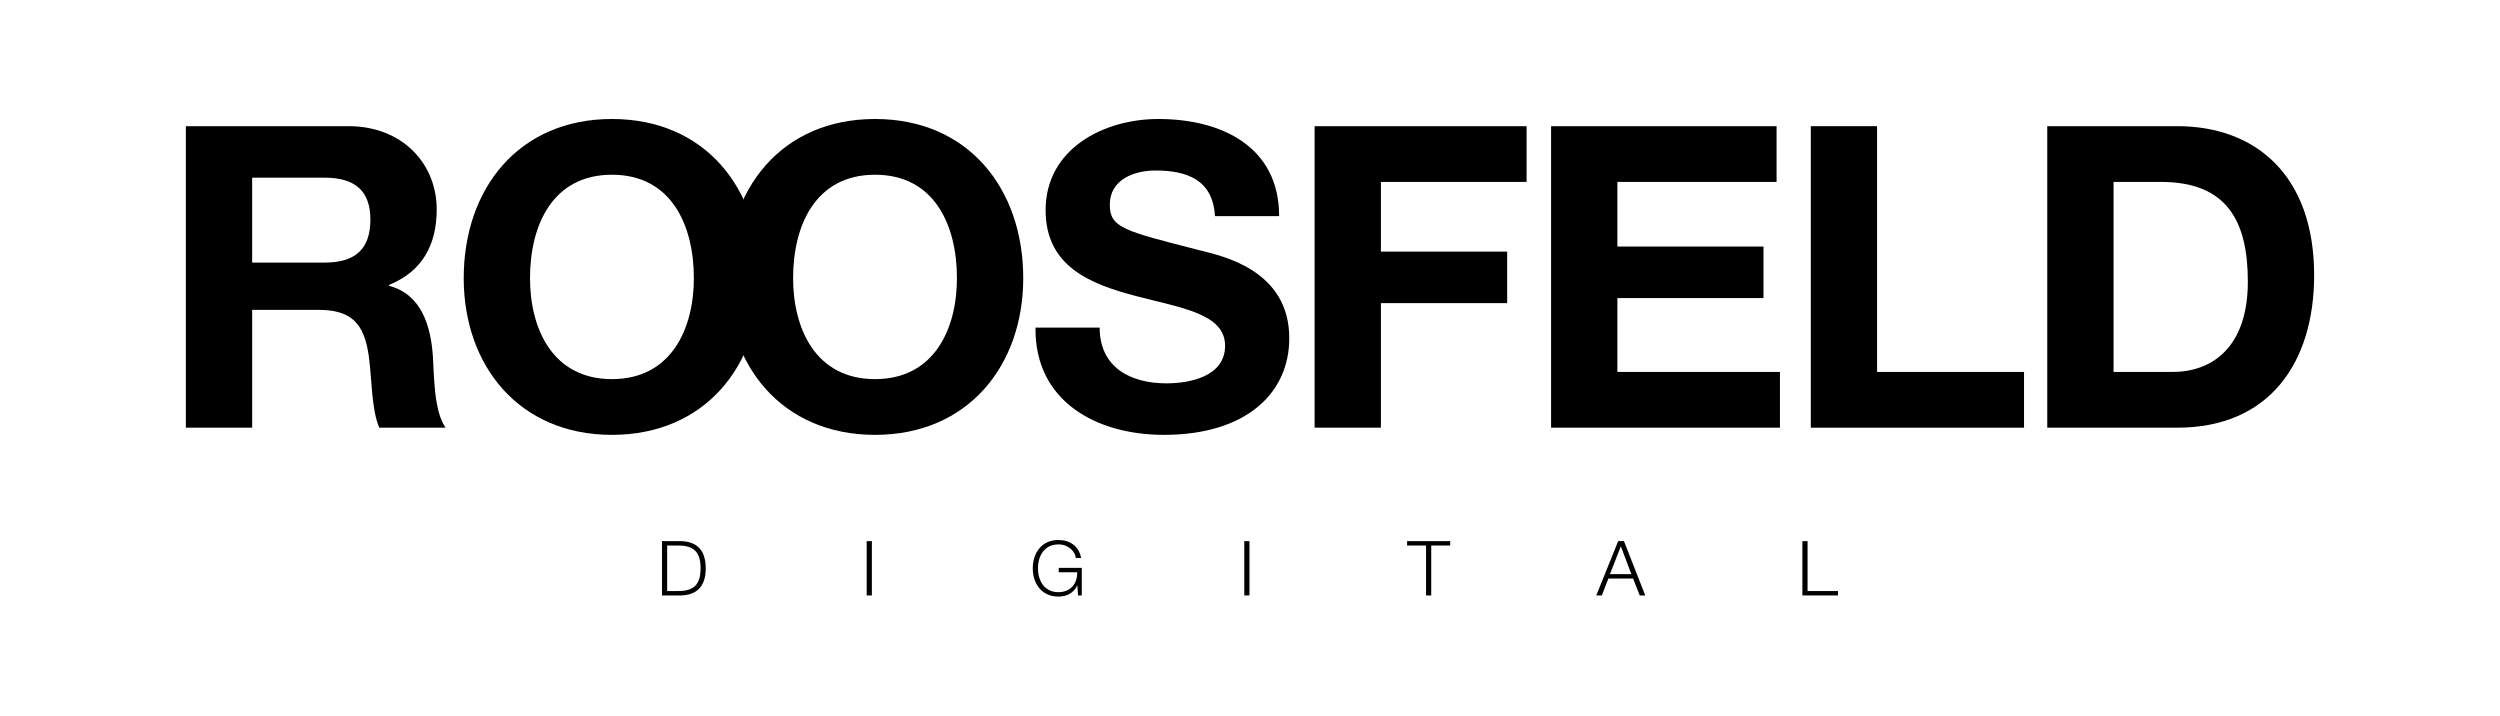 <?xml version="1.0" encoding="utf-8"?>
<!-- Generator: Adobe Illustrator 16.0.0, SVG Export Plug-In . SVG Version: 6.00 Build 0)  -->
<!DOCTYPE svg PUBLIC "-//W3C//DTD SVG 1.1//EN" "http://www.w3.org/Graphics/SVG/1.1/DTD/svg11.dtd">
<svg version="1.1" id="Layer_1" xmlns="http://www.w3.org/2000/svg" xmlns:xlink="http://www.w3.org/1999/xlink" x="0px" y="0px"
	 width="1314.286px" height="376.19px" viewBox="0 0 1314.286 376.19" enable-background="new 0 0 1314.286 376.19"
	 xml:space="preserve">
<g>
	<g>
		<path d="M97.709,66.33h85.47c28.416,0,46.398,19.758,46.398,43.734c0,18.648-7.548,32.634-25.086,39.738v0.444
			c17.094,4.44,21.978,21.09,23.088,37.073c0.666,9.99,0.443,28.639,6.66,37.519h-34.854c-4.218-9.99-3.773-25.308-5.55-37.962
			c-2.442-16.65-8.88-23.976-26.418-23.976h-34.854v61.938H97.709V66.33z M132.563,138.036h38.185
			c15.54,0,23.976-6.66,23.976-22.644c0-15.318-8.436-21.978-23.976-21.978h-38.185V138.036z"/>
		<path d="M321.704,62.556c49.063,0,77.923,36.63,77.923,83.694c0,45.731-28.86,82.362-77.923,82.362
			c-49.062,0-77.922-36.631-77.922-82.362C243.782,99.186,272.642,62.556,321.704,62.556z M321.704,199.308
			c31.303,0,43.068-26.64,43.068-53.058c0-27.75-11.766-54.39-43.068-54.39c-31.302,0-43.067,26.64-43.067,54.39
			C278.636,172.668,290.402,199.308,321.704,199.308z"/>
		<path d="M460.01,62.556c49.062,0,77.922,36.63,77.922,83.694c0,45.731-28.86,82.362-77.922,82.362
			c-49.063,0-77.922-36.631-77.922-82.362C382.088,99.186,410.948,62.556,460.01,62.556z M460.01,199.308
			c31.302,0,43.068-26.64,43.068-53.058c0-27.75-11.767-54.39-43.068-54.39s-43.068,26.64-43.068,54.39
			C416.942,172.668,428.708,199.308,460.01,199.308z"/>
		<path d="M578.114,172.224c0,21.09,16.428,29.305,35.076,29.305c12.21,0,30.857-3.553,30.857-19.758
			c0-17.095-23.754-19.98-47.063-26.197c-23.532-6.216-47.286-15.318-47.286-45.066c0-32.412,30.636-47.952,59.274-47.952
			c33.077,0,63.491,14.43,63.491,51.06H638.72c-1.11-19.092-14.652-23.976-31.303-23.976c-11.1,0-23.976,4.662-23.976,17.982
			c0,12.21,7.548,13.764,47.286,23.976c11.544,2.886,47.063,10.212,47.063,46.176c0,29.083-22.865,50.838-65.934,50.838
			c-35.076,0-67.933-17.316-67.488-56.389H578.114z"/>
		<path d="M691.109,66.33h111.443v29.304h-76.59v36.63h66.378v27.084h-66.378v65.49h-34.854V66.33z"/>
		<path d="M815.426,66.33h118.548v29.304H850.28V129.6h76.813v27.084H850.28v38.85h85.47v29.304H815.426V66.33z"/>
		<path d="M951.955,66.33h34.854v129.205h77.256v29.304H951.955V66.33z"/>
		<path d="M1076.272,66.33h68.376c41.069,0,71.928,25.752,71.928,78.366c0,45.954-23.532,80.142-71.928,80.142h-68.376V66.33z
			 M1111.125,195.534h31.08c20.202,0,39.517-12.432,39.517-47.508c0-31.968-11.101-52.392-45.732-52.392h-24.864V195.534z"/>
	</g>
	<g>
		<path d="M348.025,284.479h9.878c8.599,0.2,13.118,4.92,13.118,14.278s-4.52,14.077-13.118,14.277h-9.878V284.479z
			 M350.745,310.716h5.799c8.198,0.04,11.758-3.439,11.758-11.958s-3.56-11.998-11.758-11.958h-5.799V310.716z"/>
		<path d="M455.625,284.479h2.72v28.556h-2.72V284.479z"/>
		<path d="M568.7,313.035h-1.96l-0.359-5.199h-0.08c-1.92,4.079-5.759,5.799-9.879,5.799c-8.998,0-13.478-7.078-13.478-14.877
			s4.479-14.878,13.478-14.878c5.999,0,10.879,3.239,11.918,9.479h-2.719c-0.36-3.279-3.76-7.159-9.199-7.159
			c-7.559,0-10.758,6.319-10.758,12.559c0,6.238,3.199,12.558,10.758,12.558c6.319,0,9.999-4.439,9.879-10.479h-9.719v-2.319H568.7
			V313.035z"/>
		<path d="M654.143,284.479h2.72v28.556h-2.72V284.479z"/>
		<path d="M739.744,284.479h22.637v2.32h-9.959v26.235h-2.719V286.8h-9.959V284.479z"/>
		<path d="M850.702,284.479h3.039l11.198,28.556h-2.919l-3.479-8.879h-12.998l-3.439,8.879h-2.92L850.702,284.479z M846.382,301.837
			h11.238l-5.52-14.638L846.382,301.837z"/>
		<path d="M947.543,284.479h2.719v26.236h15.998v2.319h-18.717V284.479z"/>
	</g>
</g>
</svg>
